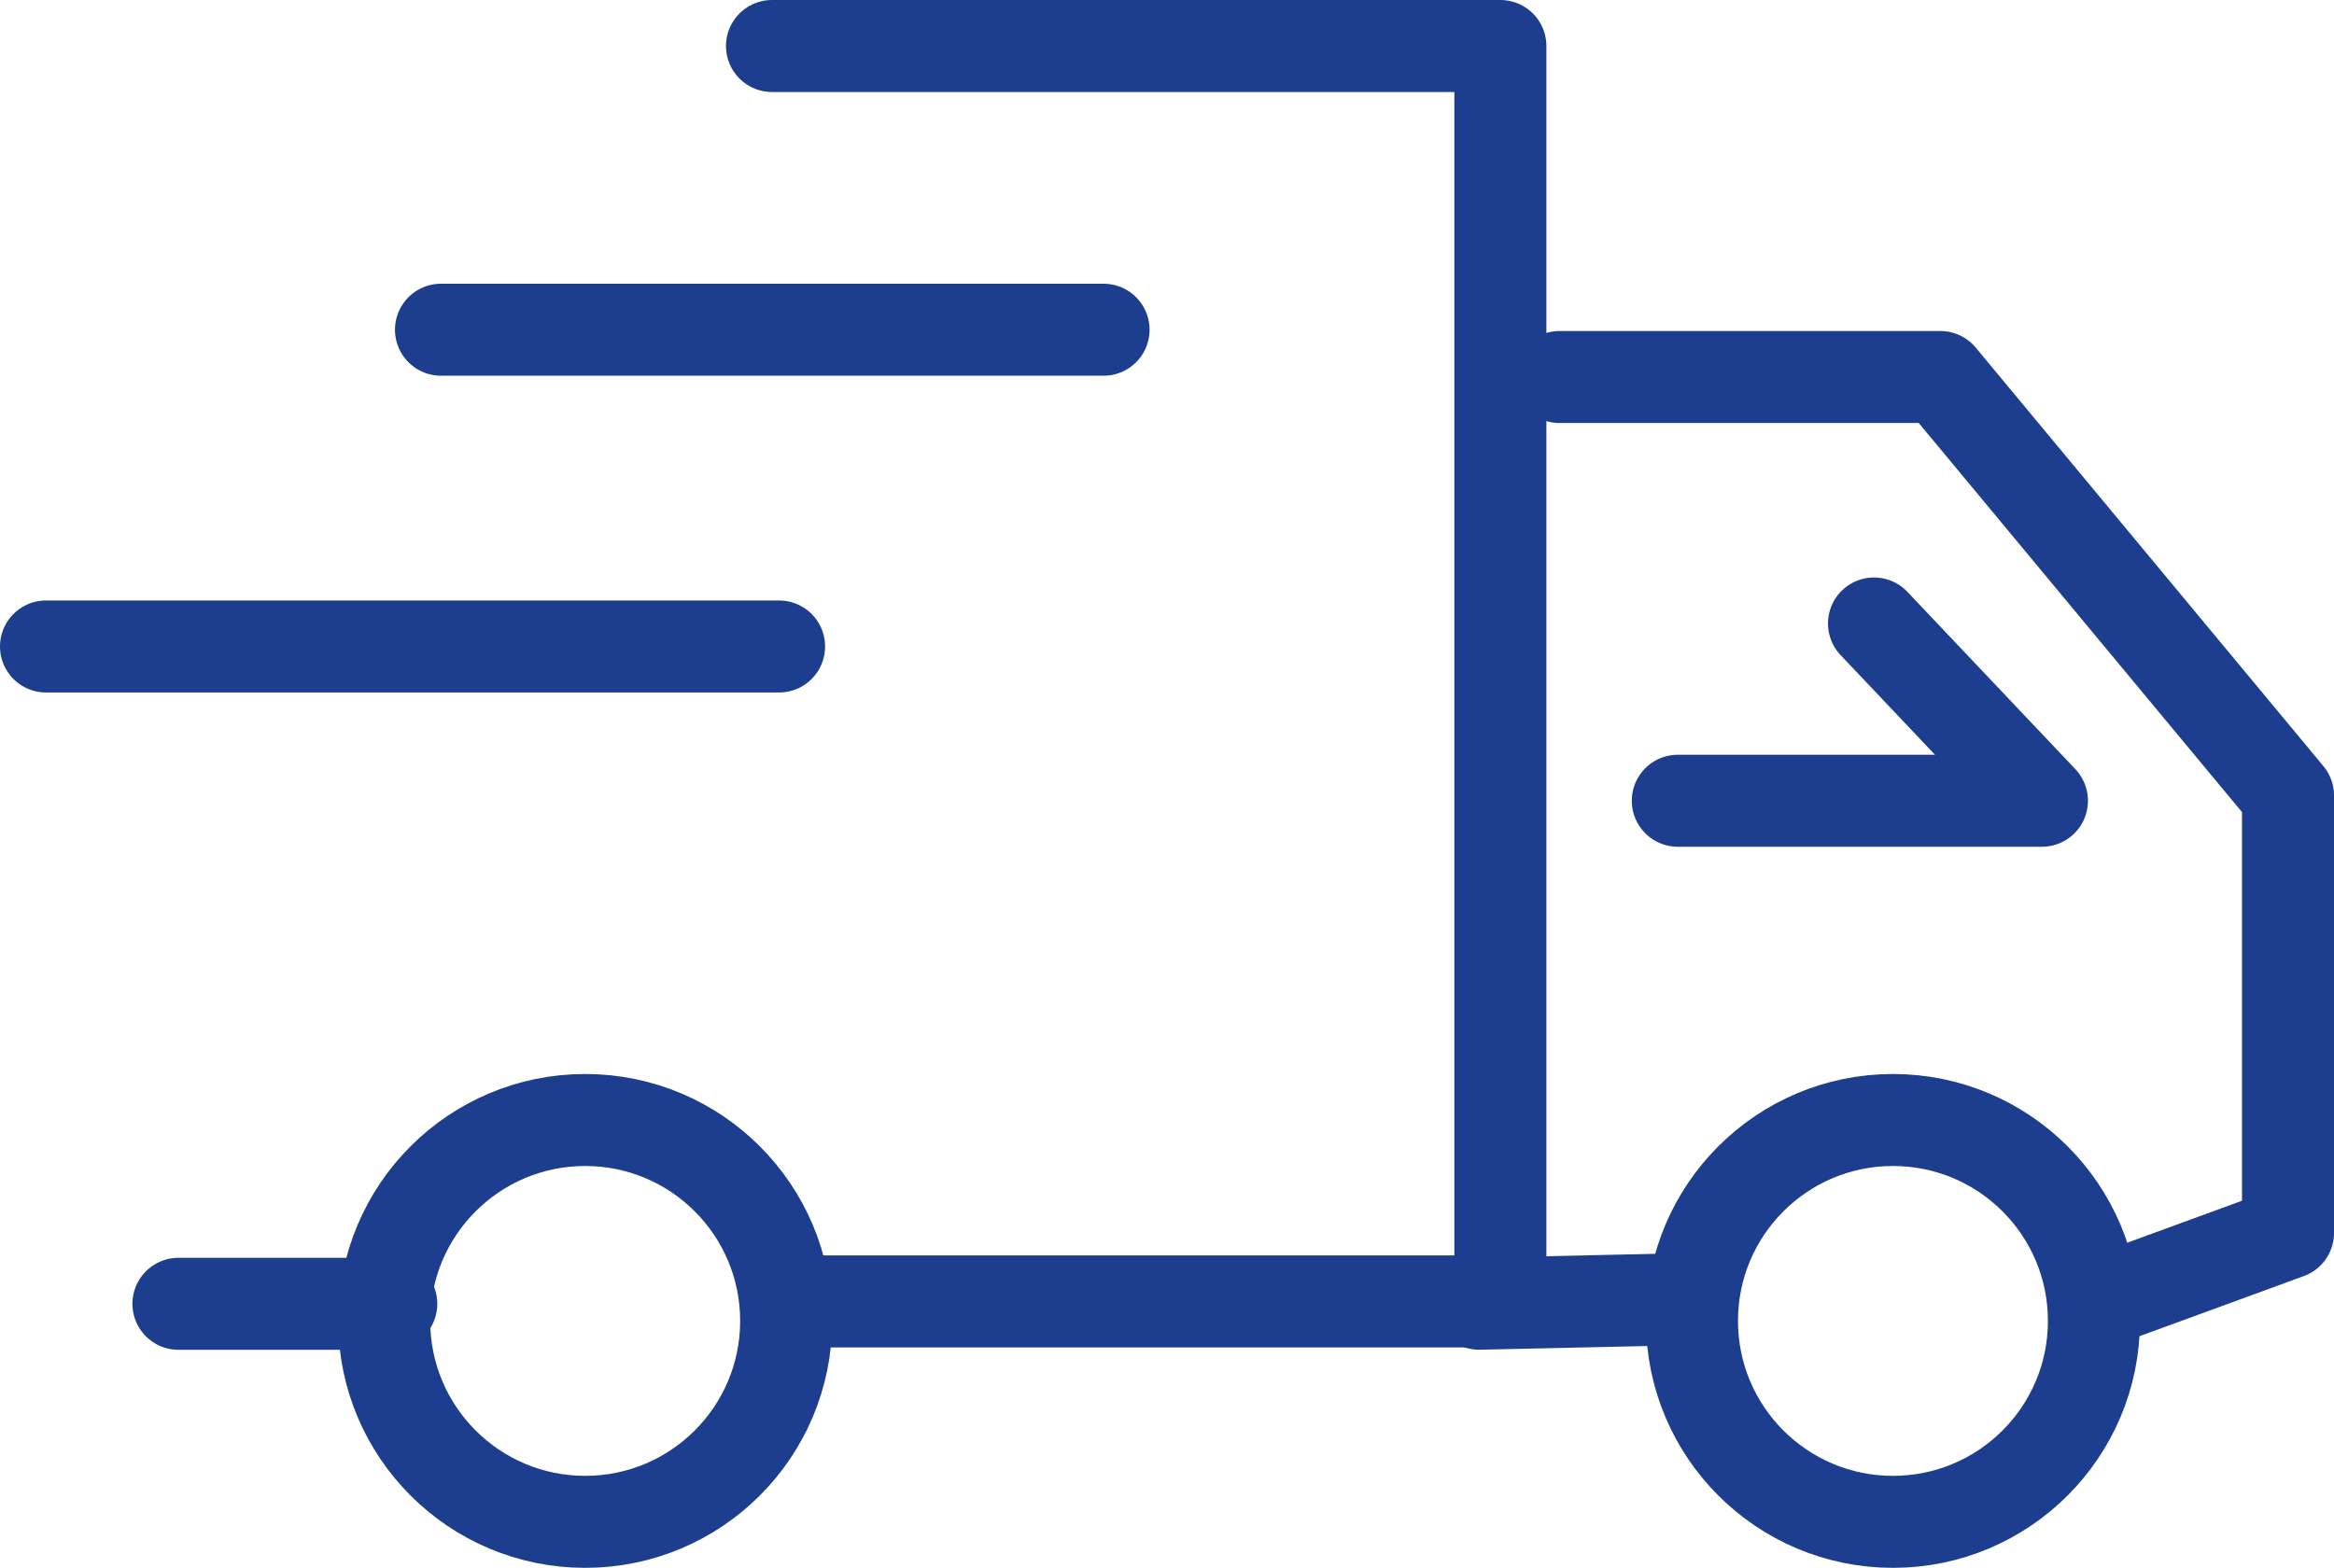 <?xml version="1.0" encoding="UTF-8" standalone="no"?>
<!DOCTYPE svg PUBLIC "-//W3C//DTD SVG 1.1//EN" "http://www.w3.org/Graphics/SVG/1.1/DTD/svg11.dtd">
<svg width="100%" height="100%" viewBox="0 0 1000 672" version="1.1" xmlns="http://www.w3.org/2000/svg" xmlns:xlink="http://www.w3.org/1999/xlink" xml:space="preserve" xmlns:serif="http://www.serif.com/" style="fill-rule:evenodd;clip-rule:evenodd;stroke-linecap:round;stroke-linejoin:round;stroke-miterlimit:1.5;">
    <g id="Delivery" transform="matrix(39.428,0,0,39.428,19.714,19.714)">
        <g id="Path_554" transform="matrix(1,0,0,1,-95.511,-59.645)">
            <path d="M103.4,59.645L111.315,59.645L111.315,73.291L103.888,73.291" style="fill:none;stroke:rgb(29,61,143);stroke-width:1px;"/>
        </g>
        <g id="Path_555" transform="matrix(1,0,0,1,-26.285,-206.37)">
            <path d="M30.037,220.042L27.724,220.042" style="fill:none;stroke:rgb(29,61,143);stroke-width:1px;"/>
        </g>
        <g id="Path_556" transform="matrix(1,0,0,1,-10.84,-129.698)">
            <path d="M18.806,136.225L10.84,136.225" style="fill:none;stroke:rgb(29,61,143);stroke-width:1px;"/>
        </g>
        <g id="Path_557" transform="matrix(1,0,0,1,-56.898,-92.741)">
            <path d="M61.19,95.825L68.39,95.825" style="fill:none;stroke:rgb(29,61,143);stroke-width:1px;"/>
        </g>
        <g id="Path_558" transform="matrix(1,0,0,1,-187.352,-98.257)">
            <path d="M203.8,101.855L207.937,101.855L211.715,106.404L211.715,111.158L209.89,111.826" style="fill:none;stroke:rgb(29,61,143);stroke-width:1px;"/>
        </g>
        <g id="Ellipse_4" transform="matrix(1,0,0,1,3.675,11.674)">
            <circle cx="2.184" cy="2.184" r="2.184" style="fill:none;stroke:rgb(29,61,143);stroke-width:1px;"/>
        </g>
        <g id="Ellipse_5" transform="matrix(1,0,0,1,17.886,11.674)">
            <circle cx="2.184" cy="2.184" r="2.184" style="fill:none;stroke:rgb(29,61,143);stroke-width:1px;"/>
        </g>
        <g id="Path_559" transform="matrix(1,0,0,1,-201.142,-127.009)">
            <path d="M218.874,135.213L222.831,135.213L221.006,133.286" style="fill:none;stroke:rgb(29,61,143);stroke-width:1px;"/>
        </g>
        <g id="Path_560" transform="matrix(1,0,0,1,-177.975,-205.819)">
            <path d="M195.861,219.439L193.548,219.49" style="fill:none;stroke:rgb(29,61,143);stroke-width:1px;"/>
        </g>
    </g>
</svg>
